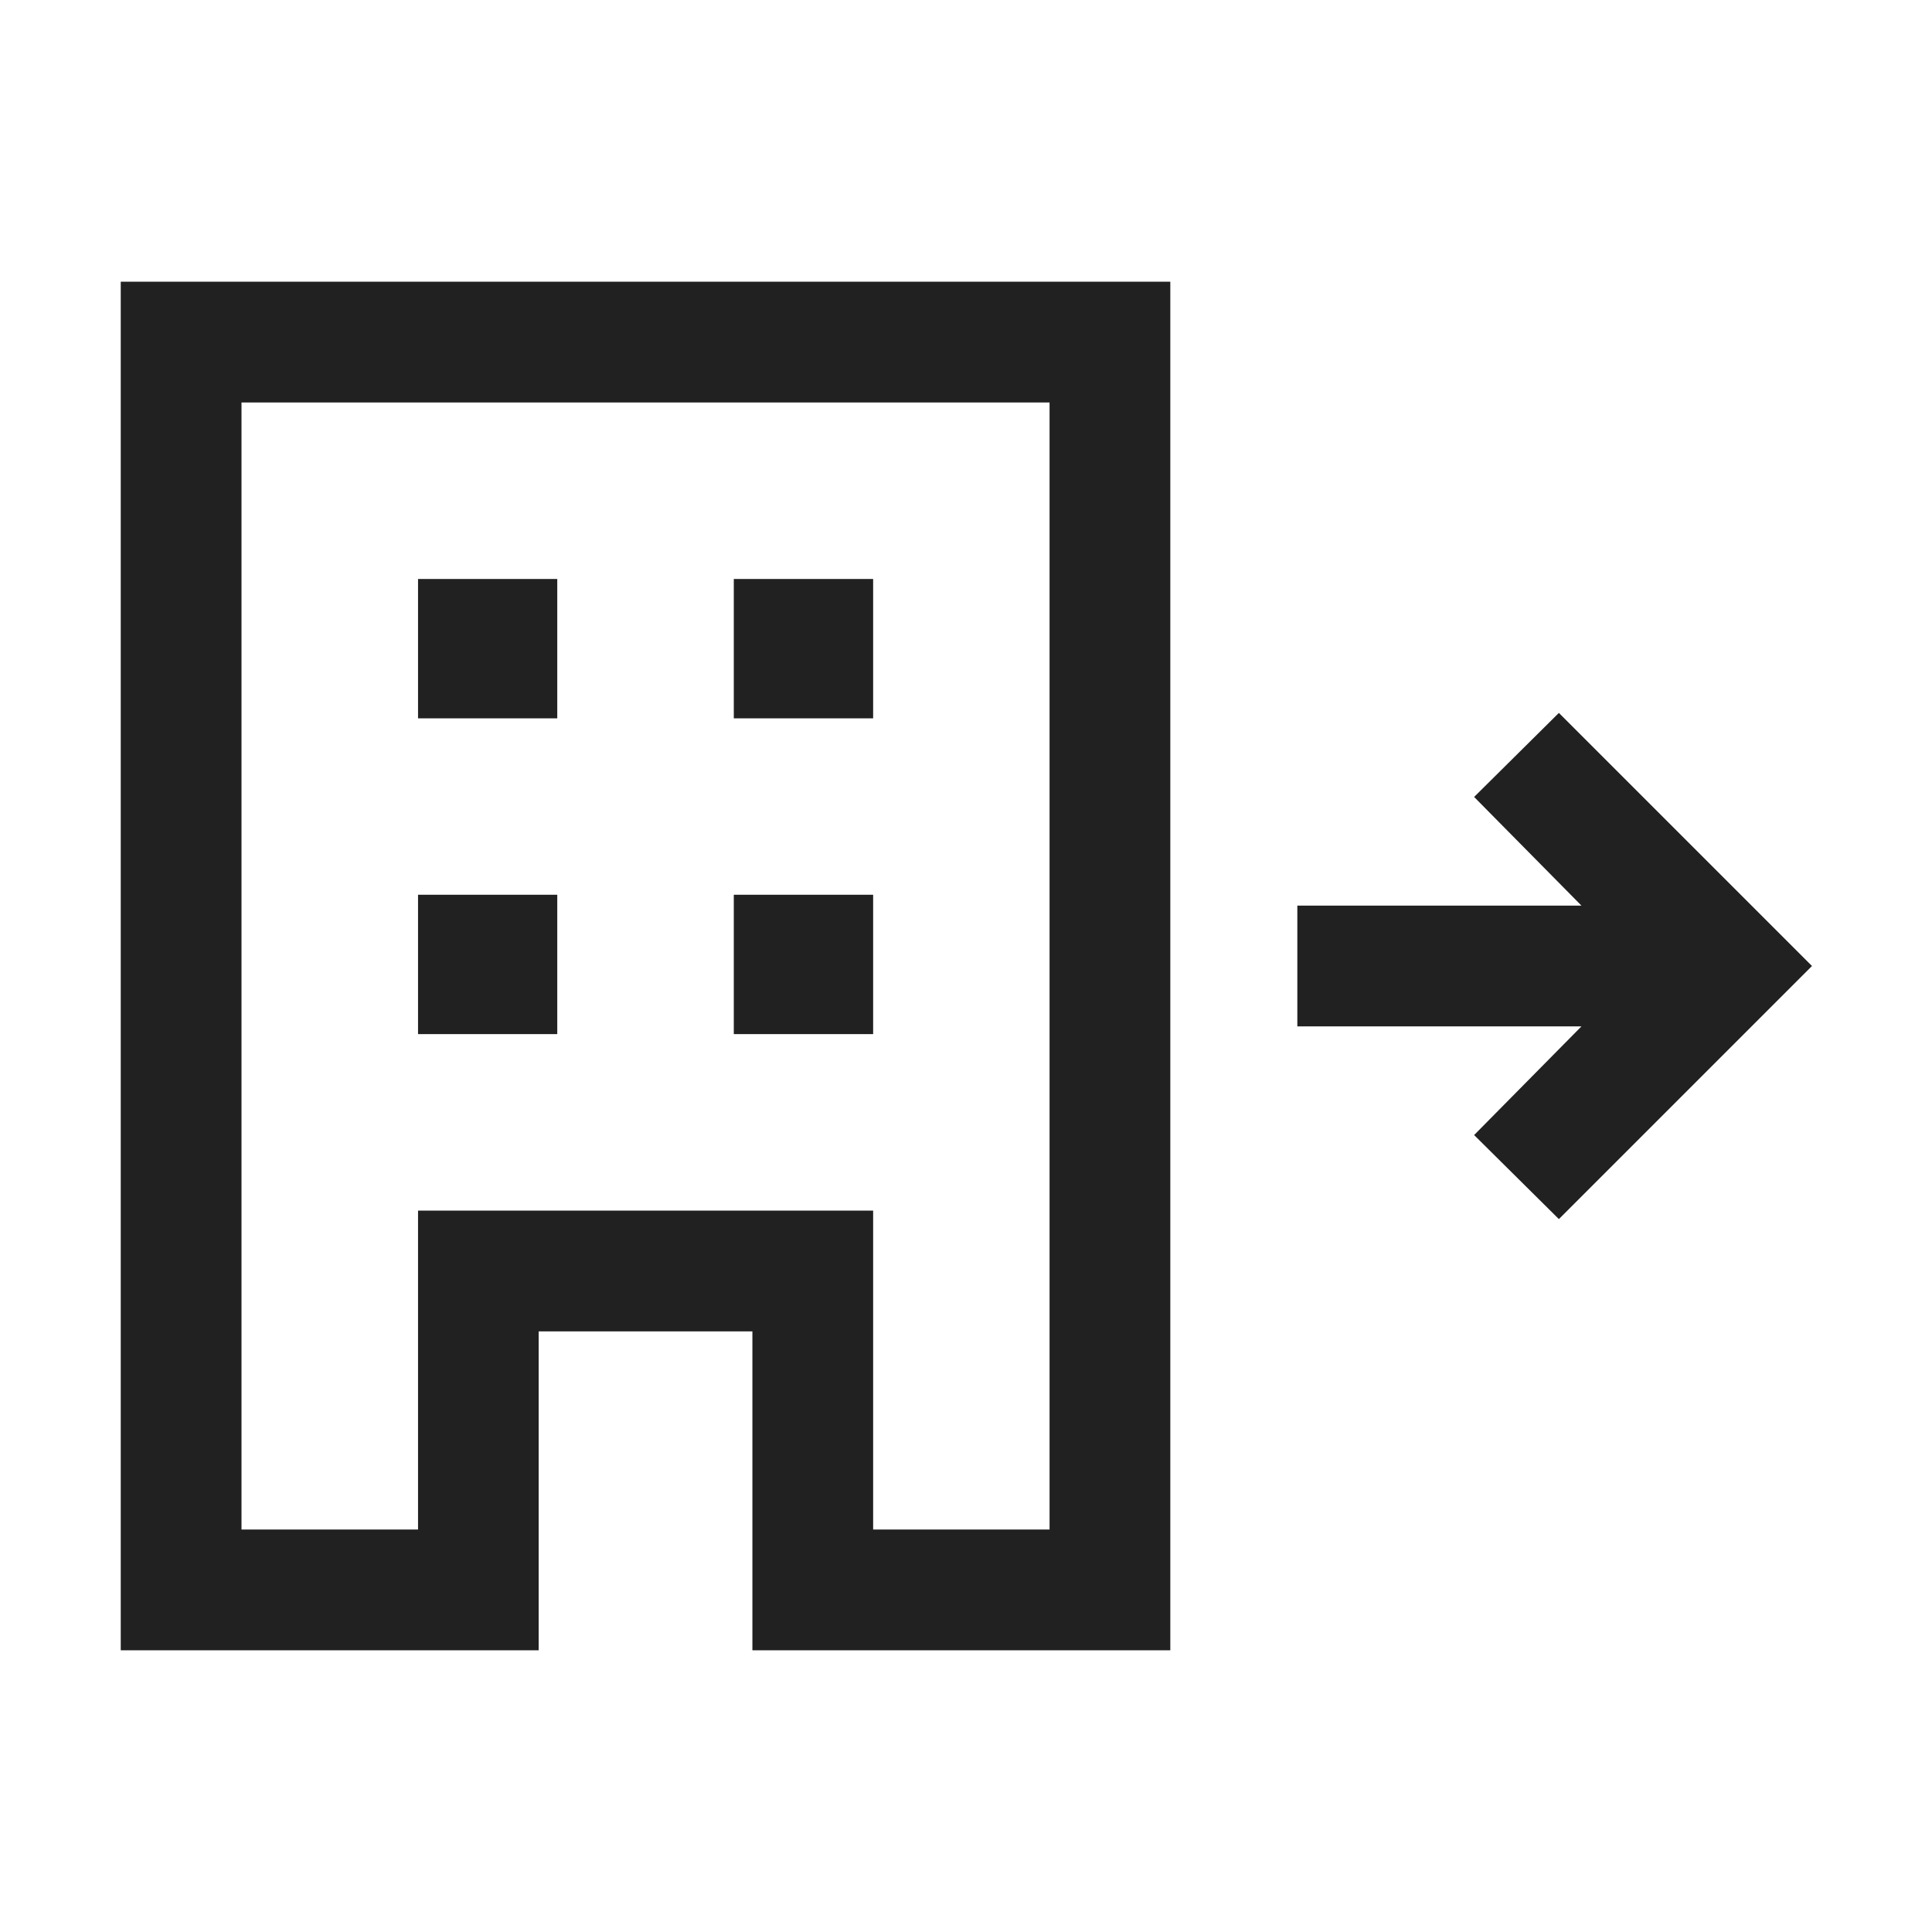 <svg xmlns="http://www.w3.org/2000/svg" fill="none" viewBox="0 0 16 16" height="16" width="16">
<g id="Frame 73307">
<g id="outpatient">
<mask height="16" width="16" y="0" x="0" maskUnits="userSpaceOnUse" style="mask-type:alpha" id="mask0_1456_37591">
<rect fill="#D9D9D9" height="16" width="16" id="Bounding box"></rect>
</mask>
<g mask="url(#mask0_1456_37591)">
<path fill="#212121" d="M1 13.667V2.333H9.692V13.667H6.231V11.026H4.461V13.667H1ZM2 12.667H3.462V10.026H7.231V12.667H8.692V3.333H2V12.667ZM3.462 8.564H4.615V7.41H3.462V8.564ZM3.462 5.949H4.615V4.795H3.462V5.949ZM6.077 8.564H7.231V7.41H6.077V8.564ZM6.077 5.949H7.231V4.795H6.077V5.949ZM12.91 10.096L12.208 9.4L13.097 8.5H10.744V7.5H13.097L12.208 6.6L12.91 5.904L15.006 8L12.91 10.096Z" id="outpatient_2"></path>
</g>
</g>
</g>
</svg>
